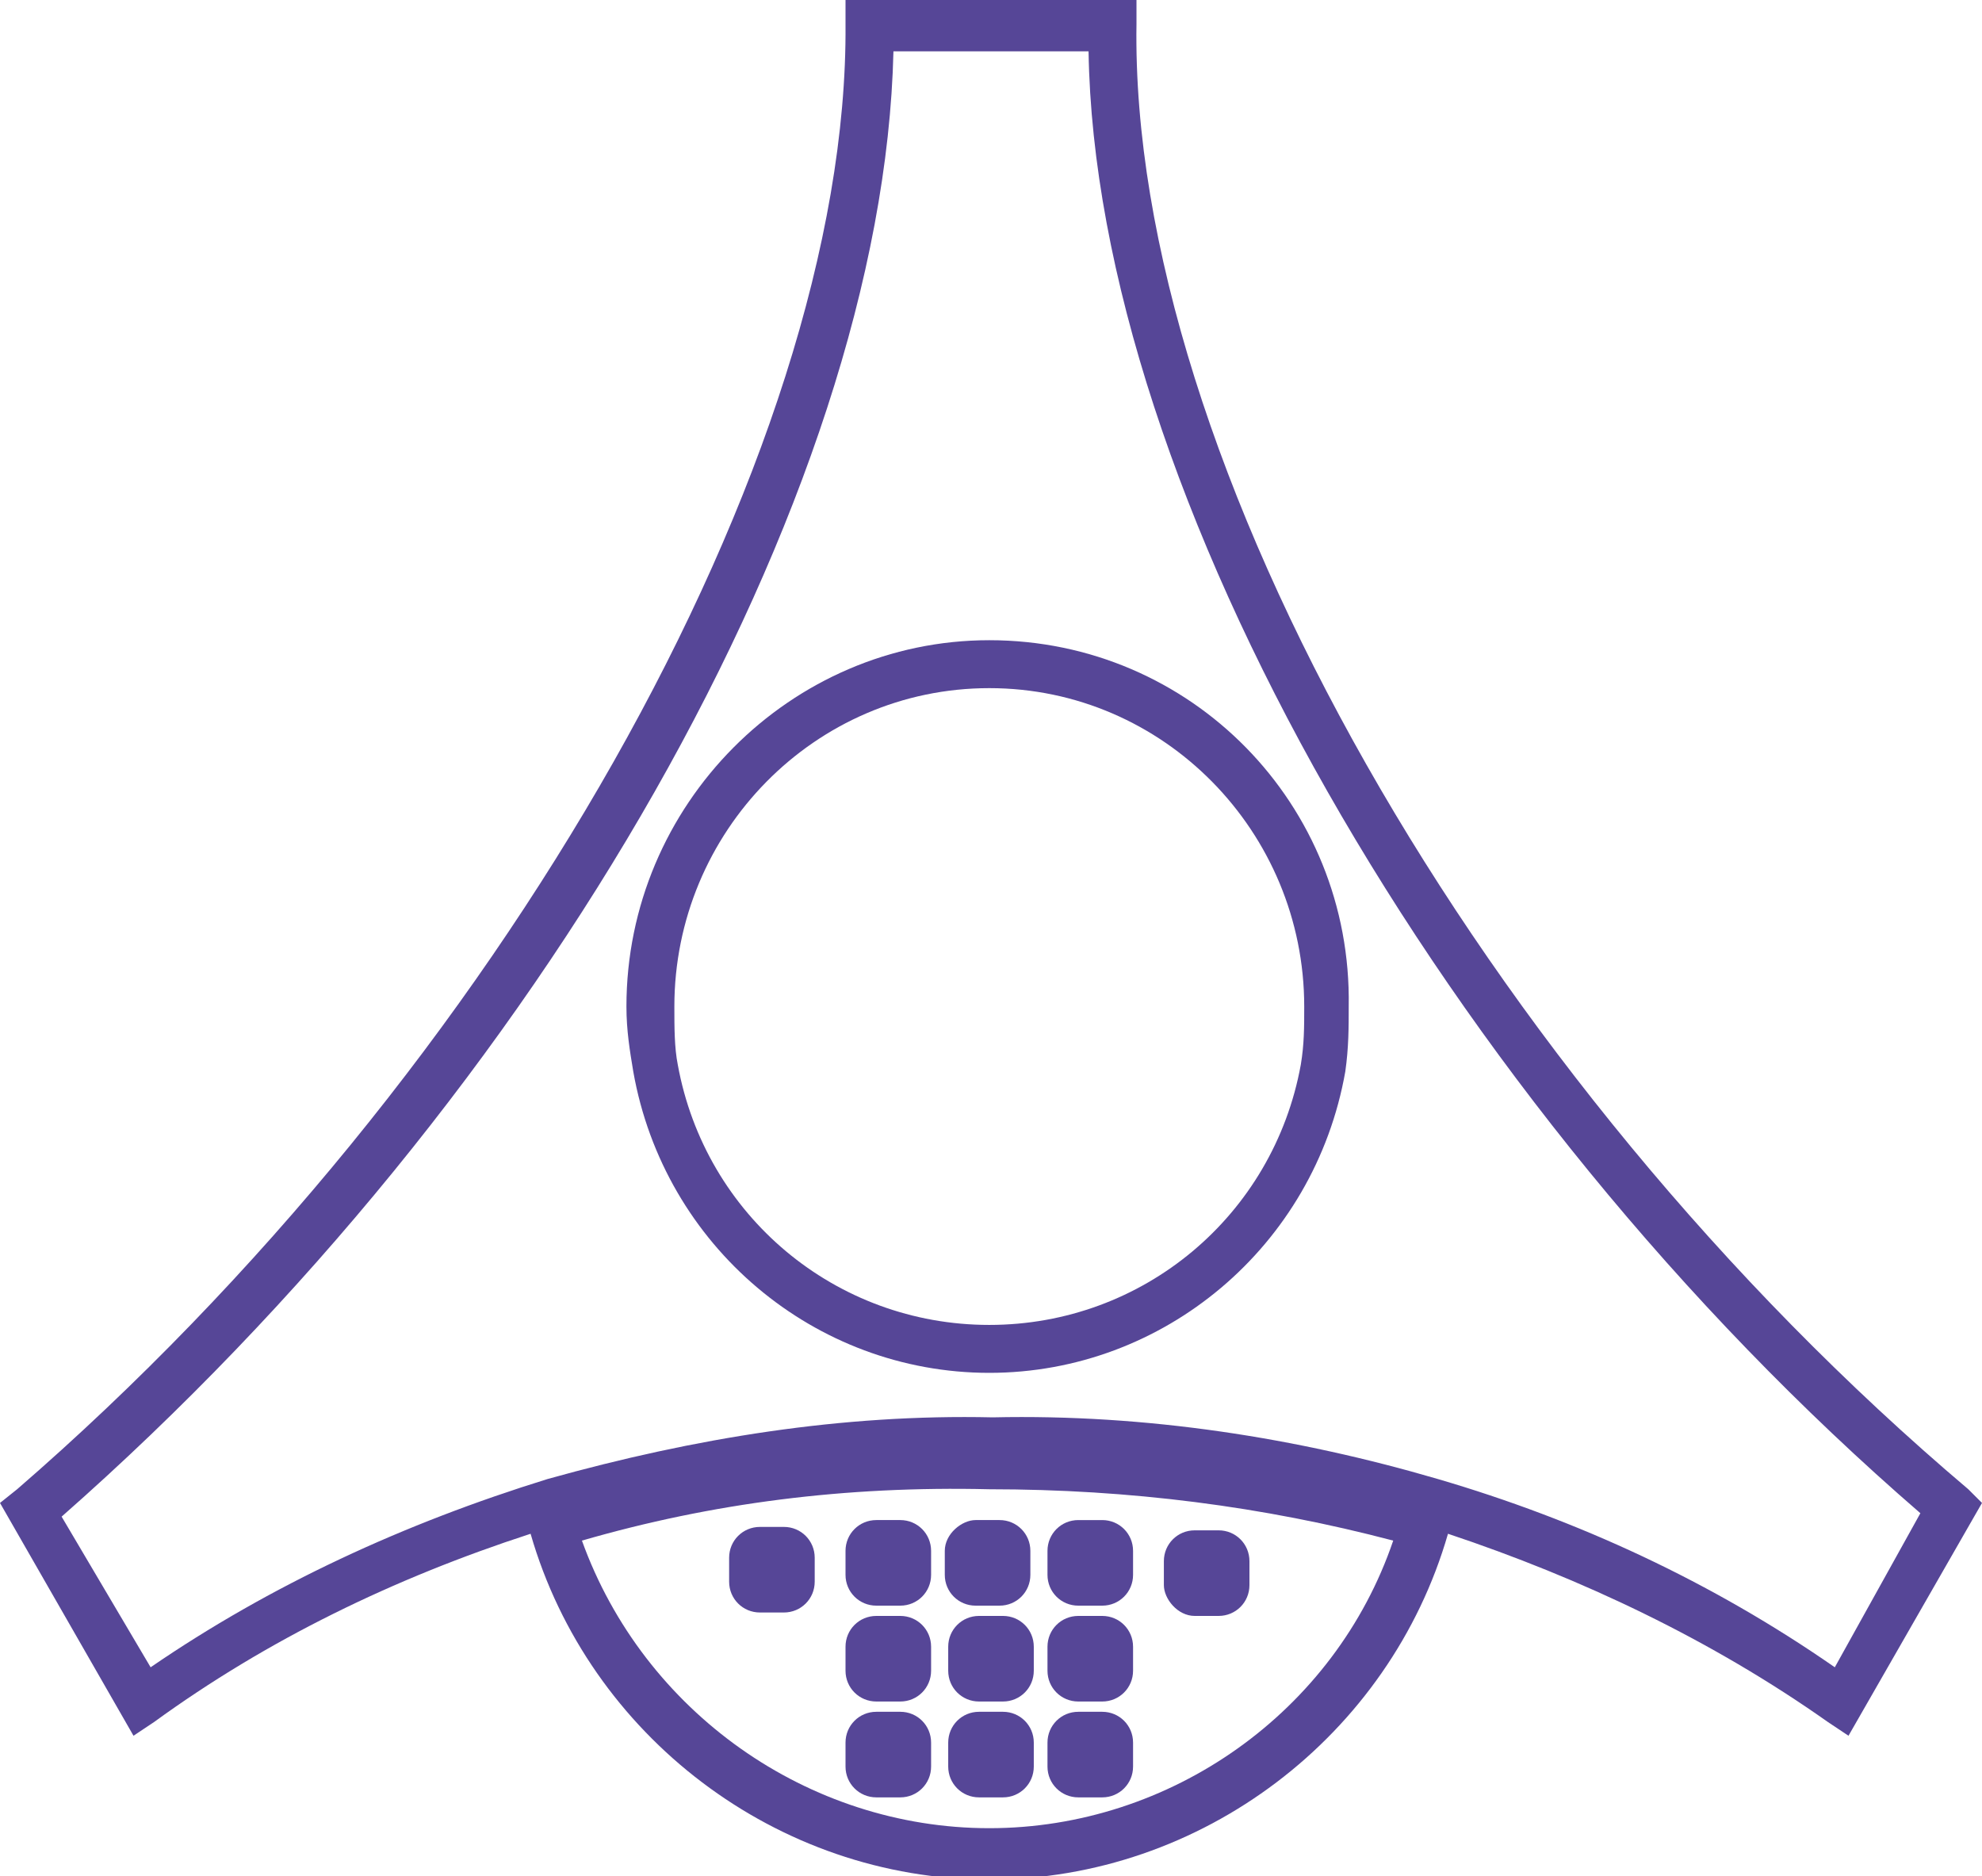 <svg version="1.1" id="Ebene_1" xmlns="http://www.w3.org/2000/svg" x="0" y="0" viewBox="0 0 57.9 54.8" xml:space="preserve">
    <style>
        .st2{fill:#564697}
    </style>
    <path class="st2" d="M28.9 18.7c-5.8 0-10.6 4.8-10.6 10.7 0 .7.1 1.3.2 1.9.9 5.1 5.3 8.8 10.4 8.8 5.1 0 9.5-3.7 10.4-8.8.1-.7.1-1.3.1-1.9.1-5.9-4.6-10.7-10.5-10.7zM38 31.1c-.8 4.4-4.6 7.6-9.1 7.6s-8.3-3.2-9.1-7.6c-.1-.5-.1-1.1-.1-1.7 0-5.1 4.1-9.3 9.2-9.3s9.2 4.2 9.2 9.3c0 .6 0 1.1-.1 1.7zM29.3 50h-.7c-.5 0-.9.4-.9.9v.7c0 .5.4.9.9.9h.7c.5 0 .9-.4.9-.9v-.7c0-.5-.4-.9-.9-.9zM29.3 47.2h-.7c-.5 0-.9.4-.9.9v.7c0 .5.4.9.9.9h.7c.5 0 .9-.4.9-.9v-.7c0-.5-.4-.9-.9-.9zM26.3 47.2h-.7c-.5 0-.9.4-.9.9v.7c0 .5.4.9.9.9h.7c.5 0 .9-.4.9-.9v-.7c0-.5-.4-.9-.9-.9zM26.3 50h-.7c-.5 0-.9.4-.9.9v.7c0 .5.4.9.9.9h.7c.5 0 .9-.4.9-.9v-.7c0-.5-.4-.9-.9-.9zM22.9 44.6h-.7c-.5 0-.9.4-.9.9v.7c0 .5.4.9.9.9h.7c.5 0 .9-.4.9-.9v-.7c0-.5-.4-.9-.9-.9zM26.3 44.4h-.7c-.5 0-.9.4-.9.9v.7c0 .5.4.9.9.9h.7c.5 0 .9-.4.9-.9v-.7c0-.5-.4-.9-.9-.9zM27.6 45.3v.7c0 .5.4.9.9.9h.7c.5 0 .9-.4.9-.9v-.7c0-.5-.4-.9-.9-.9h-.7c-.4 0-.9.4-.9.9zM31.5 52.5h.7c.5 0 .9-.4.9-.9v-.7c0-.5-.4-.9-.9-.9h-.7c-.5 0-.9.4-.9.9v.7c0 .5.4.9.9.9z"/>
    <path class="st2" d="M57.5 43.5C43.2 31.4 33 13.4 33.2.7V0h-8.5v.7C24.8 13.3 14.6 31.3.5 43.5l-.5.4 3.9 6.8.6-.4c3.3-2.4 7-4.2 11-5.5 1.7 5.9 7.2 10.1 13.4 10.1s11.7-4.2 13.4-10.1c3.9 1.3 7.7 3.1 11.1 5.5l.6.4 3.9-6.8-.4-.4zm-28.6 9.9C23.6 53.4 18.8 50 17 45c3.8-1.1 7.7-1.6 11.9-1.5 4.1 0 8 .5 11.8 1.5-1.7 5-6.5 8.4-11.8 8.4zm24.7-4.7c-3.6-2.5-7.5-4.3-11.6-5.5-4.1-1.2-8.5-1.9-13-1.8-4.4-.1-8.7.6-13 1.8-4.2 1.3-8.1 3.1-11.6 5.5l-2.6-4.4c14.1-12.4 24-29.8 24.3-42.8h5.7c.2 12.8 10.3 30.6 24.3 42.7l-2.5 4.5z"/>
    <path class="st2" d="M31.5 46.9h.7c.5 0 .9-.4.9-.9v-.7c0-.5-.4-.9-.9-.9h-.7c-.5 0-.9.4-.9.9v.7c0 .5.4.9.9.9zM31.5 49.7h.7c.5 0 .9-.4.9-.9v-.7c0-.5-.4-.9-.9-.9h-.7c-.5 0-.9.4-.9.9v.7c0 .5.4.9.9.9zM34.9 47.2h.7c.5 0 .9-.4.9-.9v-.7c0-.5-.4-.9-.9-.9h-.7c-.5 0-.9.4-.9.9v.7c0 .4.4.9.9.9z"/>
</svg>
